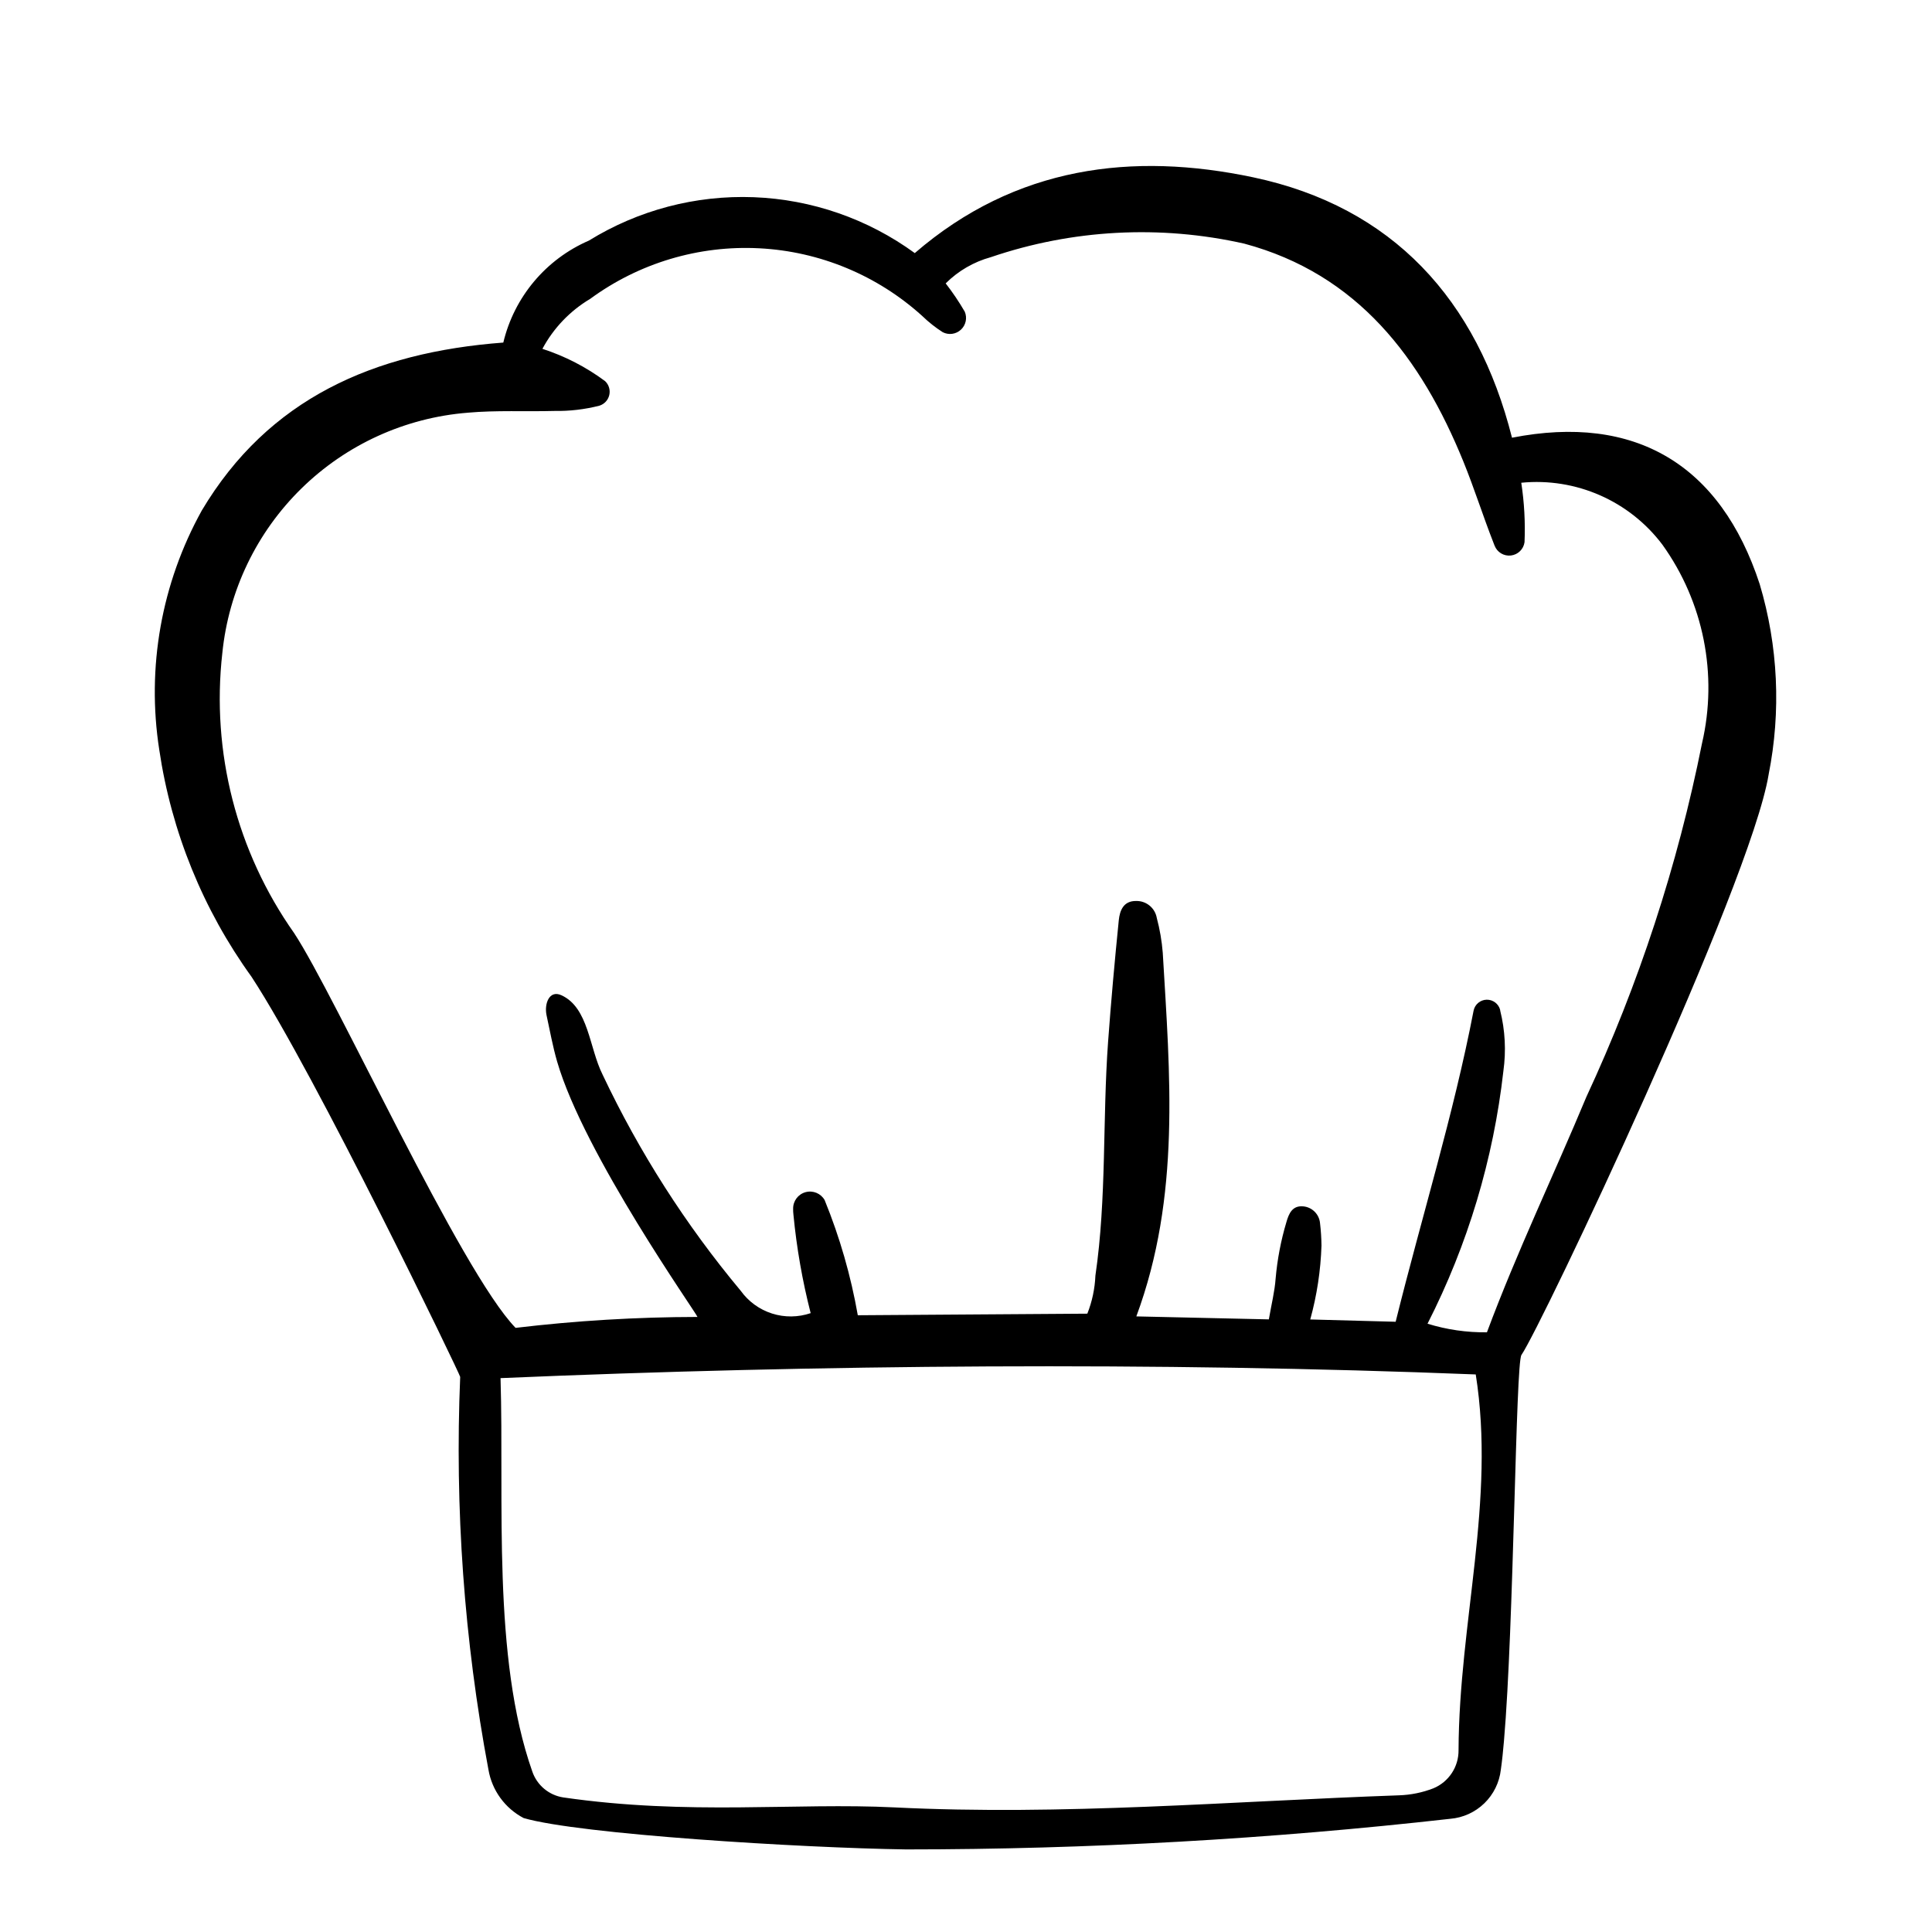 <?xml version="1.0" encoding="UTF-8"?>
<!-- Uploaded to: ICON Repo, www.iconrepo.com, Generator: ICON Repo Mixer Tools -->
<svg fill="#000000" width="800px" height="800px" version="1.1" viewBox="144 144 512 512" xmlns="http://www.w3.org/2000/svg">
 <path d="m210.67 402.88c16.965 25.898 55.324 105.48 55.285 106.01-1.461 34.867 1.051 69.789 7.488 104.09 0.934 5.496 4.387 10.238 9.328 12.824 14.754 4.305 73.555 7.91 101.36 8.312 48.188-0.008 96.34-2.719 144.22-8.117 3.387-0.285 6.57-1.738 9.012-4.106 2.438-2.367 3.984-5.504 4.371-8.883 0.363-2.527 0.605-5.062 0.828-7.598 2.644-30.496 3.094-100.13 4.637-102.34 5.352-7.746 60.727-124.75 65.504-153.79h-0.004c3.34-16.766 2.527-34.094-2.359-50.473-10.391-31.773-33.062-45.199-65.645-38.809-9.219-36.574-31.645-61.195-68.582-69.008-31.945-6.746-62.977-2.984-89.688 20.082-12.438-9.066-27.293-14.223-42.676-14.812s-30.59 3.414-43.688 11.5c-11.391 4.934-19.797 14.945-22.68 27.023-34.336 2.59-62.242 14.84-79.918 44.523h0.004c-10.699 19.301-14.66 41.613-11.258 63.418 3.219 21.719 11.605 42.348 24.457 60.148zm319.86 204.94c0.047 4.422-2.609 8.43-6.699 10.113-2.894 1.121-5.957 1.742-9.059 1.844-44.57 1.574-89.094 5.422-133.74 3.203-26.238-1.309-54.488 2.172-87.766-2.644-3.789-0.586-6.945-3.223-8.195-6.848-10.699-30.371-7.43-71.793-8.422-104.27 84.23-3.606 173.97-4.336 258.44-0.977 5.289 33.387-4.406 65.535-4.559 99.574zm-262.59-354.45c7.606-0.676 15.305-0.262 22.953-0.465 4.027 0.07 8.047-0.398 11.953-1.395 1.312-0.406 2.309-1.48 2.621-2.82 0.309-1.34-0.113-2.742-1.113-3.688-5.031-3.738-10.645-6.629-16.609-8.559 2.934-5.484 7.312-10.062 12.66-13.242 12.945-9.496 28.777-14.23 44.812-13.402 16.035 0.824 31.297 7.164 43.195 17.945 1.656 1.609 3.473 3.047 5.418 4.289 1.59 0.82 3.519 0.551 4.828-0.668s1.715-3.125 1.012-4.769c-1.516-2.609-3.203-5.113-5.055-7.496 3.32-3.312 7.441-5.707 11.965-6.949 21.625-7.367 44.863-8.609 67.148-3.59 30.055 8.055 46.918 30.301 58.086 57.766 2.883 7.086 5.188 14.414 7.981 21.539 0.094 0.242 0.18 0.488 0.285 0.738h0.004c0.676 1.754 2.457 2.828 4.328 2.609 1.867-0.219 3.352-1.672 3.606-3.539 0.219-5.262-0.07-10.535-0.867-15.742 14.473-1.422 28.641 4.793 37.395 16.402 10.926 15.23 14.754 34.43 10.5 52.68-6.461 32.332-16.75 63.781-30.645 93.68-8.605 20.656-18.316 40.848-26.348 62.379-5.336 0.07-10.648-0.699-15.746-2.277 10.664-20.934 17.473-43.613 20.105-66.957 0.746-5.352 0.461-10.797-0.848-16.039v-0.133c-0.41-1.637-1.898-2.769-3.586-2.734-1.688 0.039-3.125 1.238-3.461 2.894-5.305 27.551-13.715 54.48-20.656 82.453l-22.633-0.609c1.762-6.383 2.762-12.953 2.977-19.57-0.023-1.973-0.148-3.945-0.379-5.902-0.195-2.367-2.047-4.254-4.406-4.496-2.93-0.293-3.863 1.898-4.504 4.148-1.465 4.898-2.426 9.934-2.867 15.027-0.242 3.344-1.078 6.652-1.793 10.77l-35.117-0.789c11.809-31.867 8.895-64.18 7-96.41v0.004c-0.25-3.102-0.777-6.172-1.578-9.18-0.457-2.644-2.777-4.559-5.461-4.504-3.394-0.055-4.352 2.559-4.613 5.109-1.078 10.707-2.047 21.434-2.832 32.172-1.504 20.648-0.355 41.438-3.363 62.008-0.145 3.457-0.867 6.863-2.141 10.078l-60.828 0.418c-1.836-10.465-4.781-20.699-8.793-30.535-1.016-1.766-3.098-2.621-5.062-2.078-1.961 0.539-3.312 2.34-3.281 4.375 0 0.504 0 1.031 0.078 1.574 0.844 8.809 2.371 17.535 4.566 26.105-3.316 1.129-6.906 1.168-10.242 0.102-3.34-1.066-6.242-3.18-8.289-6.023-14.578-17.465-26.879-36.711-36.605-57.277-3.566-7.086-3.684-17.758-10.926-21.051-3.227-1.465-4.559 2.289-3.938 5.266 0.891 4.125 1.645 8.289 2.816 12.336 7.156 24.609 36.848 66.535 37.188 67.652l0.004 0.004c-16.113 0.023-32.211 0.992-48.207 2.894-14.535-14.957-47.738-88.031-58.695-104.63-15.215-21.57-21.984-47.973-19.02-74.203 1.668-16.547 9.09-31.988 20.973-43.625 11.883-11.641 27.473-18.742 44.051-20.066z"/>
</svg>